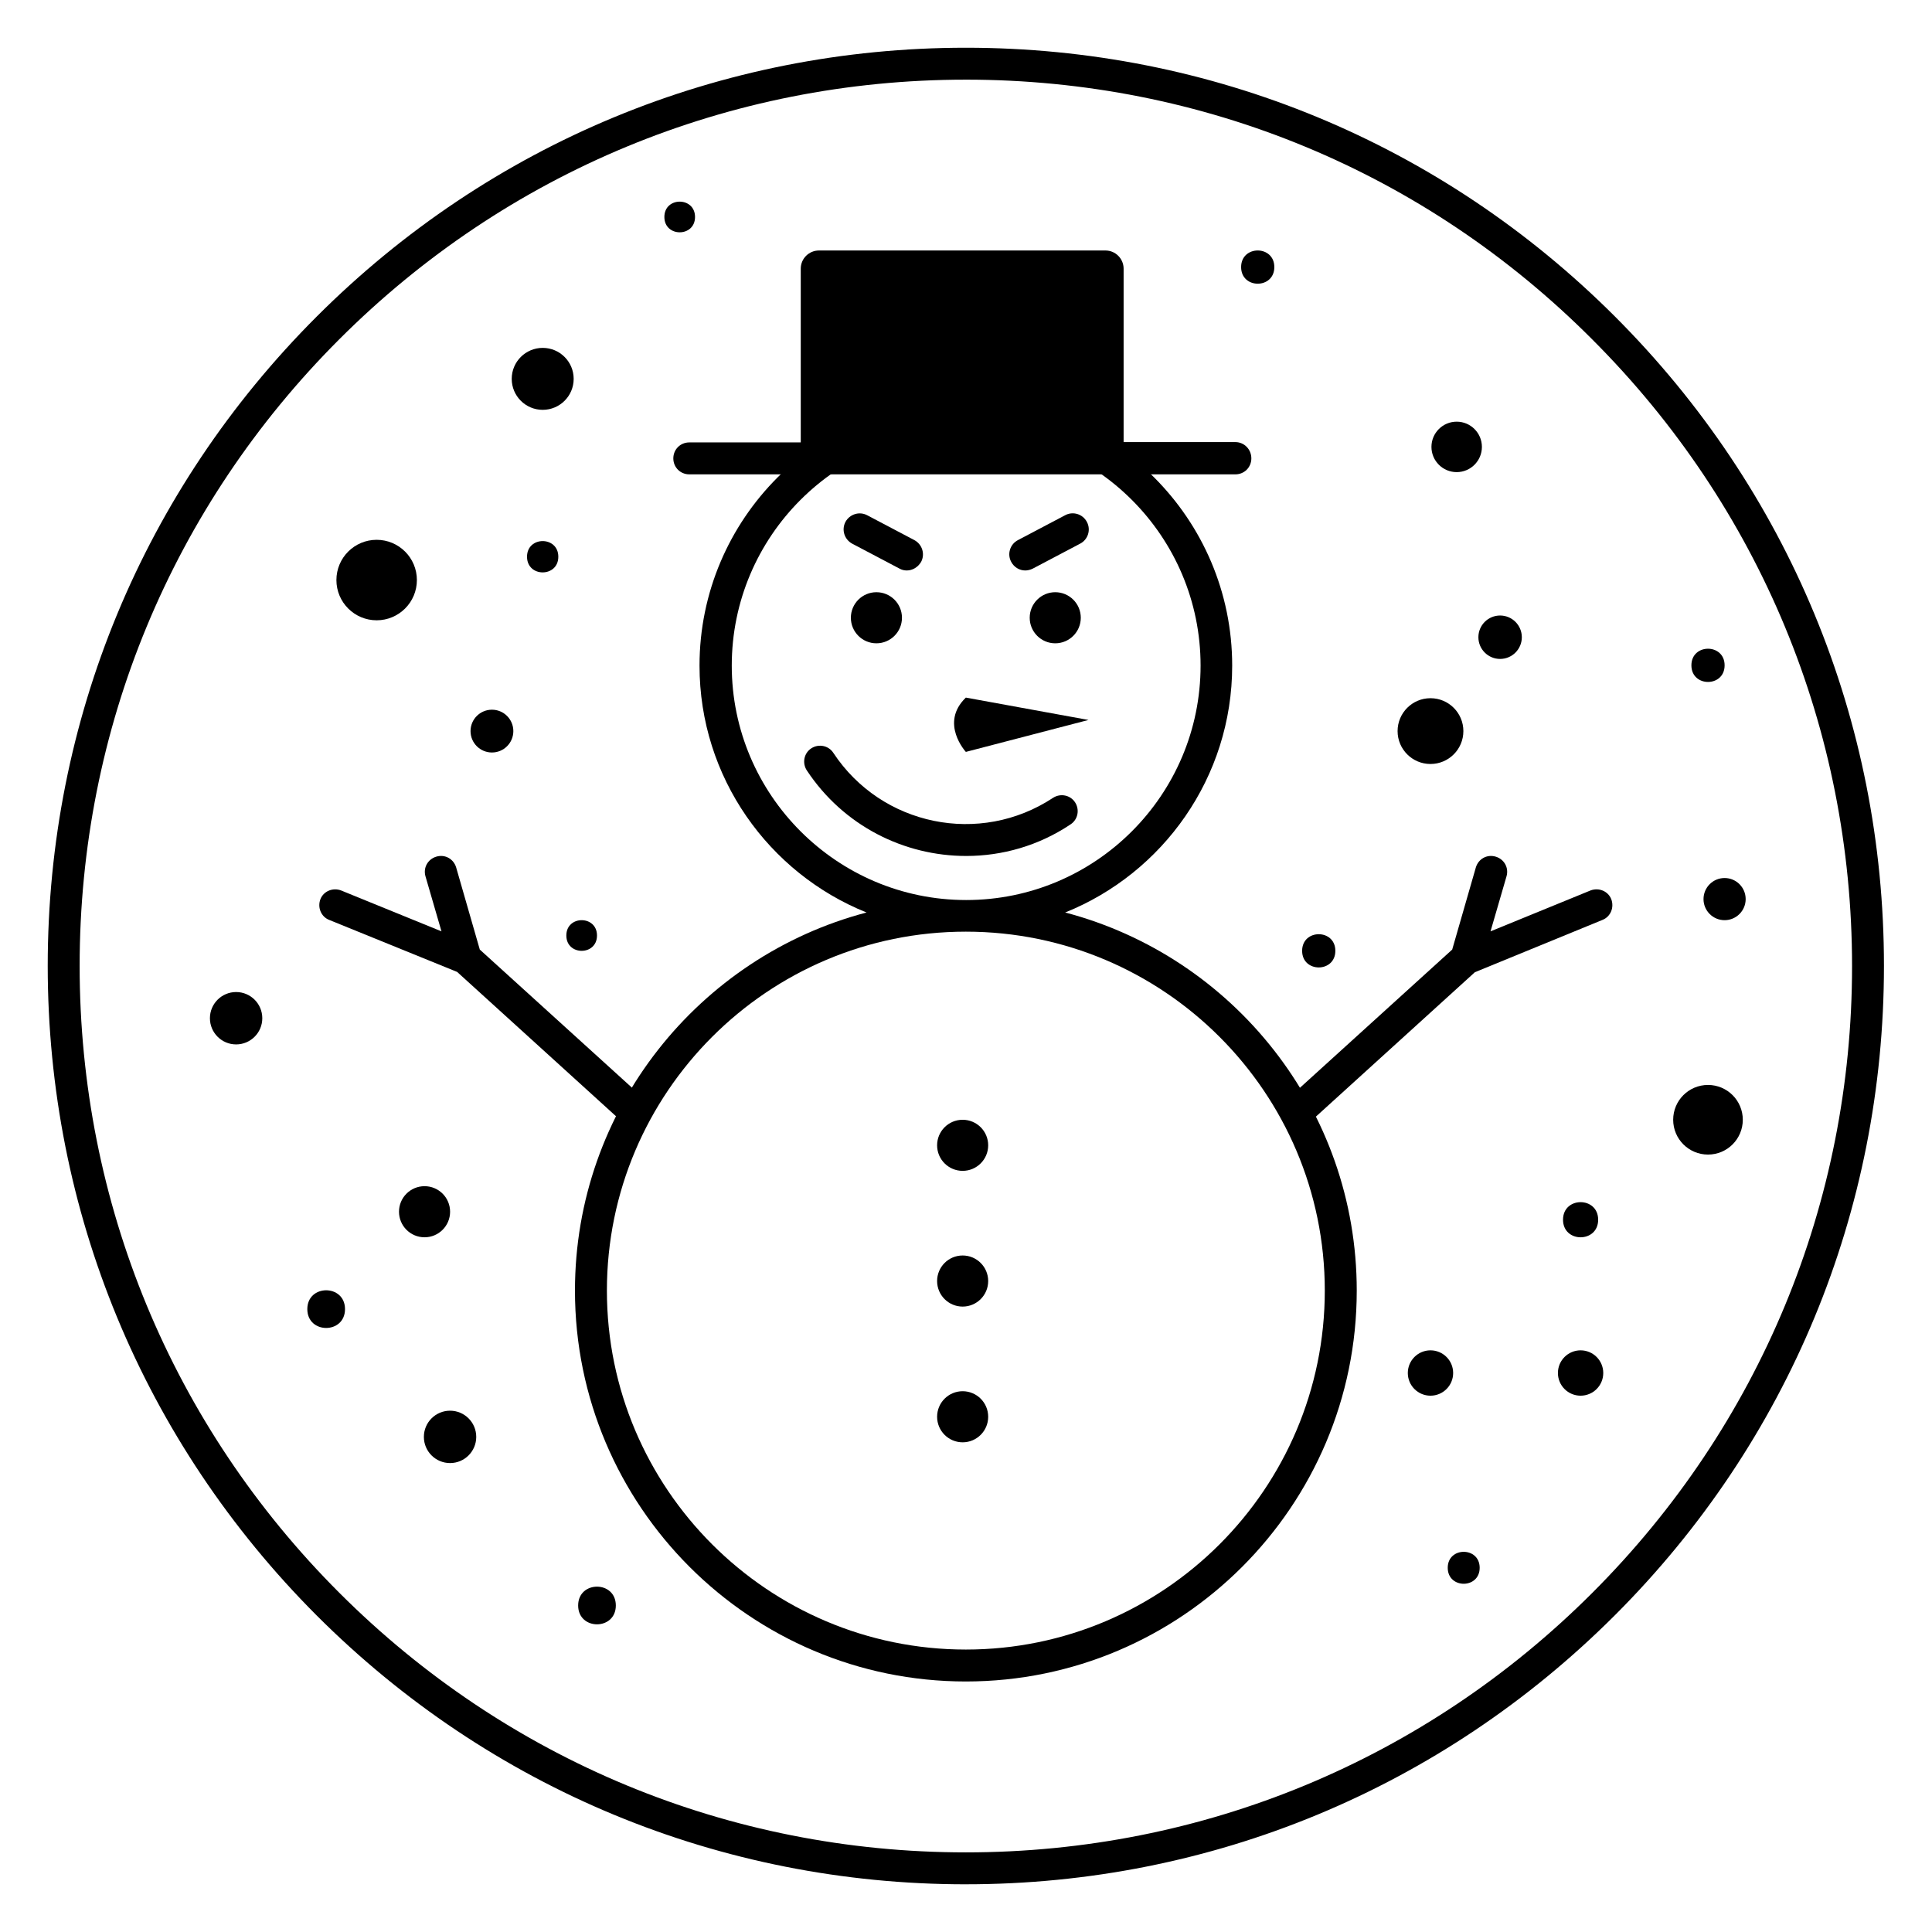 <?xml version="1.0" encoding="UTF-8"?>
<!-- Uploaded to: ICON Repo, www.iconrepo.com, Generator: ICON Repo Mixer Tools -->
<svg fill="#000000" width="800px" height="800px" version="1.1" viewBox="144 144 512 512" xmlns="http://www.w3.org/2000/svg">
 <g>
  <path d="m400.04 370.84c-16.418 0-32.5-7.957-42.23-22.68-1.27-1.945-0.762-4.57 1.184-5.84 1.945-1.27 4.57-0.762 5.84 1.184 12.781 19.379 38.848 24.711 58.227 11.934 1.945-1.27 4.57-0.762 5.84 1.184 1.27 1.945 0.762 4.57-1.184 5.84-8.461 5.672-18.109 8.379-27.676 8.379z"/>
  <path d="m426.28 385.82c25.898-10.41 44.262-35.801 44.262-65.418 0-38.93-31.652-70.582-70.582-70.582-38.93 0-70.582 31.652-70.582 70.582 0 29.621 18.363 55.012 44.262 65.418-44.43 11.68-77.27 52.133-77.27 100.2 0 57.125 46.461 103.59 103.59 103.59 57.125-0.004 103.59-46.465 103.59-103.59 0-48.07-32.836-88.527-77.266-100.2zm-88.355-65.422c0-34.277 27.844-62.121 62.121-62.121 34.277 0 62.121 27.844 62.121 62.121-0.004 34.277-27.848 62.121-62.125 62.121-34.273 0-62.117-27.93-62.117-62.121zm62.035 260.75c-52.473 0-95.125-42.652-95.125-95.125s42.652-95.125 95.125-95.125c52.469 0 95.125 42.652 95.125 95.125 0 52.469-42.656 95.125-95.125 95.125z"/>
  <path d="m383.03 307.71c0 3.742-3.031 6.773-6.773 6.773-3.738 0-6.769-3.031-6.769-6.773 0-3.738 3.031-6.769 6.769-6.769 3.742 0 6.773 3.031 6.773 6.769"/>
  <path d="m430.42 307.71c0 3.742-3.031 6.773-6.769 6.773-3.738 0-6.769-3.031-6.769-6.773 0-3.738 3.031-6.769 6.769-6.769 3.738 0 6.769 3.031 6.769 6.769"/>
  <path d="m399.96 328.87 32.5 5.926-32.5 8.465c0-0.004-7.023-7.621 0-14.391z"/>
  <path d="m384.3 295.18c-0.676 0-1.355-0.168-1.945-0.508l-12.527-6.602c-2.031-1.102-2.879-3.641-1.777-5.754 1.102-2.031 3.641-2.879 5.754-1.777l12.527 6.602c2.031 1.102 2.879 3.641 1.777 5.754-0.848 1.438-2.285 2.285-3.809 2.285z"/>
  <path d="m415.7 295.18c-1.523 0-2.961-0.848-3.723-2.285-1.102-2.031-0.34-4.656 1.777-5.754l12.527-6.602c2.031-1.102 4.656-0.34 5.754 1.777 1.102 2.031 0.34 4.656-1.777 5.754l-12.527 6.602c-0.68 0.336-1.355 0.508-2.031 0.508z"/>
  <path d="m405.88 447.52c0 3.738-3.031 6.769-6.769 6.769s-6.769-3.031-6.769-6.769 3.031-6.769 6.769-6.769 6.769 3.031 6.769 6.769"/>
  <path d="m405.88 483.49c0 3.738-3.031 6.769-6.769 6.769s-6.769-3.031-6.769-6.769c0-3.742 3.031-6.773 6.769-6.773s6.769 3.031 6.769 6.773"/>
  <path d="m405.88 519.46c0 3.738-3.031 6.769-6.769 6.769s-6.769-3.031-6.769-6.769c0-3.742 3.031-6.773 6.769-6.773s6.769 3.031 6.769 6.773"/>
  <path d="m471.39 261.16h-29.621v-0.594-45.359c0-2.625-2.117-4.824-4.824-4.824h-75.914c-2.625 0-4.824 2.117-4.824 4.824v45.445 0.594h-29.539c-2.371 0-4.231 1.863-4.231 4.231 0 2.371 1.863 4.231 4.231 4.231h144.72c2.371 0 4.231-1.863 4.231-4.231 0.004-2.367-1.859-4.316-4.227-4.316z"/>
  <path d="m315.16 435.59-44.008-39.945-6.262-21.75c-0.676-2.285-2.961-3.555-5.246-2.879s-3.555 2.961-2.879 5.246l4.231 14.555-26.574-10.828c-2.199-0.848-4.656 0.168-5.5 2.285-0.848 2.199 0.168 4.656 2.285 5.5l33.938 13.793 44.348 40.285c0.848 0.762 1.863 1.102 2.879 1.102 1.184 0 2.285-0.508 3.133-1.355 1.52-1.691 1.348-4.398-0.344-6.008z"/>
  <path d="m484.84 435.59 44.008-39.945 6.262-21.75c0.676-2.285 2.961-3.555 5.246-2.879 2.285 0.676 3.555 2.961 2.879 5.246l-4.231 14.555 26.488-10.832c2.199-0.848 4.656 0.168 5.5 2.285 0.848 2.199-0.168 4.656-2.285 5.5l-33.852 13.879-44.348 40.285c-0.848 0.762-1.863 1.102-2.879 1.102-1.184 0-2.285-0.508-3.133-1.355-1.516-1.773-1.434-4.481 0.344-6.09z"/>
  <path d="m254.48 297.72c0 5.887-4.777 10.664-10.664 10.664-5.891 0-10.664-4.777-10.664-10.664 0-5.891 4.773-10.664 10.664-10.664 5.887 0 10.664 4.773 10.664 10.664"/>
  <path d="m280.04 337.75c0 3.129-2.539 5.668-5.672 5.668-3.133 0-5.672-2.539-5.672-5.668 0-3.133 2.539-5.672 5.672-5.672 3.133 0 5.672 2.539 5.672 5.672"/>
  <path d="m291.96 291.54c0 5.531-8.293 5.531-8.293 0 0-5.527 8.293-5.527 8.293 0"/>
  <path d="m296.03 244.4c0 4.535-3.672 8.211-8.207 8.211-4.535 0-8.211-3.676-8.211-8.211 0-4.531 3.676-8.207 8.211-8.207 4.535 0 8.207 3.676 8.207 8.207"/>
  <path d="m531.81 337.75c0 4.812-3.902 8.715-8.719 8.715-4.812 0-8.715-3.902-8.715-8.715 0-4.816 3.902-8.719 8.715-8.719 4.816 0 8.719 3.902 8.719 8.719"/>
  <path d="m547.3 312.87c0 3.18-2.578 5.754-5.758 5.754-3.176 0-5.754-2.574-5.754-5.754 0-3.18 2.578-5.754 5.754-5.754 3.18 0 5.758 2.574 5.758 5.754"/>
  <path d="m235.43 490.93c0 6.66-9.988 6.66-9.988 0 0-6.656 9.988-6.656 9.988 0"/>
  <path d="m307.2 569.47c0 6.656-9.984 6.656-9.984 0s9.984-6.656 9.984 0"/>
  <path d="m263.28 465.12c0 3.742-3.031 6.773-6.769 6.773-3.742 0-6.773-3.031-6.773-6.773 0-3.738 3.031-6.769 6.773-6.769 3.738 0 6.769 3.031 6.769 6.769"/>
  <path d="m270.21 524.79c0 3.832-3.106 6.938-6.938 6.938-3.832 0-6.941-3.106-6.941-6.938 0-3.836 3.109-6.941 6.941-6.941 3.832 0 6.938 3.106 6.938 6.941"/>
  <path d="m213.51 413.84c0 3.832-3.106 6.941-6.938 6.941s-6.941-3.109-6.941-6.941c0-3.832 3.109-6.941 6.941-6.941s6.938 3.109 6.938 6.941"/>
  <path d="m567.53 467.24c0 6.207-9.312 6.207-9.312 0s9.312-6.207 9.312 0"/>
  <path d="m529.1 507.86c0 3.32-2.688 6.012-6.008 6.012-3.316 0-6.008-2.691-6.008-6.012 0-3.316 2.691-6.008 6.008-6.008 3.32 0 6.008 2.691 6.008 6.008"/>
  <path d="m568.88 507.86c0 3.32-2.688 6.012-6.008 6.012-3.32 0-6.008-2.691-6.008-6.012 0-3.316 2.688-6.008 6.008-6.008 3.32 0 6.008 2.691 6.008 6.008"/>
  <path d="m605.86 440.75c0 5.094-4.129 9.223-9.223 9.223-5.098 0-9.227-4.129-9.227-9.223 0-5.098 4.129-9.227 9.227-9.227 5.094 0 9.223 4.129 9.223 9.227"/>
  <path d="m536.72 262.43c0 3.691-2.992 6.688-6.684 6.688s-6.688-2.996-6.688-6.688c0-3.691 2.996-6.684 6.688-6.684s6.684 2.992 6.684 6.684"/>
  <path d="m302.21 391.92c0 5.414-8.125 5.414-8.125 0 0-5.418 8.125-5.418 8.125 0"/>
  <path d="m328.19 201.5c0 5.418-8.125 5.418-8.125 0 0-5.418 8.125-5.418 8.125 0"/>
  <path d="m497.88 395.98c0 5.867-8.801 5.867-8.801 0 0-5.871 8.801-5.871 8.801 0"/>
  <path d="m481.71 214.78c0 5.871-8.801 5.871-8.801 0 0-5.867 8.801-5.867 8.801 0"/>
  <path d="m601.04 320.32c0 5.871-8.801 5.871-8.801 0 0-5.867 8.801-5.867 8.801 0"/>
  <path d="m606.62 382.27c0 3.082-2.5 5.586-5.586 5.586-3.086 0-5.586-2.504-5.586-5.586 0-3.086 2.5-5.586 5.586-5.586 3.086 0 5.586 2.5 5.586 5.586"/>
  <path d="m536.13 559.48c0 5.644-8.465 5.644-8.465 0 0-5.641 8.465-5.641 8.465 0"/>
  <path d="m399.96 643.36c-64.996 0-126.1-25.305-172.05-71.258-45.957-46.039-71.262-107.14-71.262-172.14 0-64.996 25.305-126.1 71.262-172.05 45.953-45.957 107.06-71.262 172.05-71.262 64.996 0 126.1 25.305 172.05 71.258 45.953 45.953 71.258 107.06 71.258 172.05s-25.305 126.1-71.258 172.05c-45.953 45.957-107.06 71.348-172.05 71.348zm0-478.25c-62.711 0-121.7 24.457-166.05 68.805s-68.805 103.34-68.805 166.05c0 62.711 24.457 121.79 68.805 166.13 44.348 44.348 103.34 68.805 166.05 68.805 62.711 0 121.7-24.457 166.05-68.805 44.348-44.348 68.805-103.34 68.805-166.05 0-62.711-24.457-121.7-68.805-166.05-44.262-44.43-103.25-68.887-166.05-68.887z"/>
 </g>
</svg>